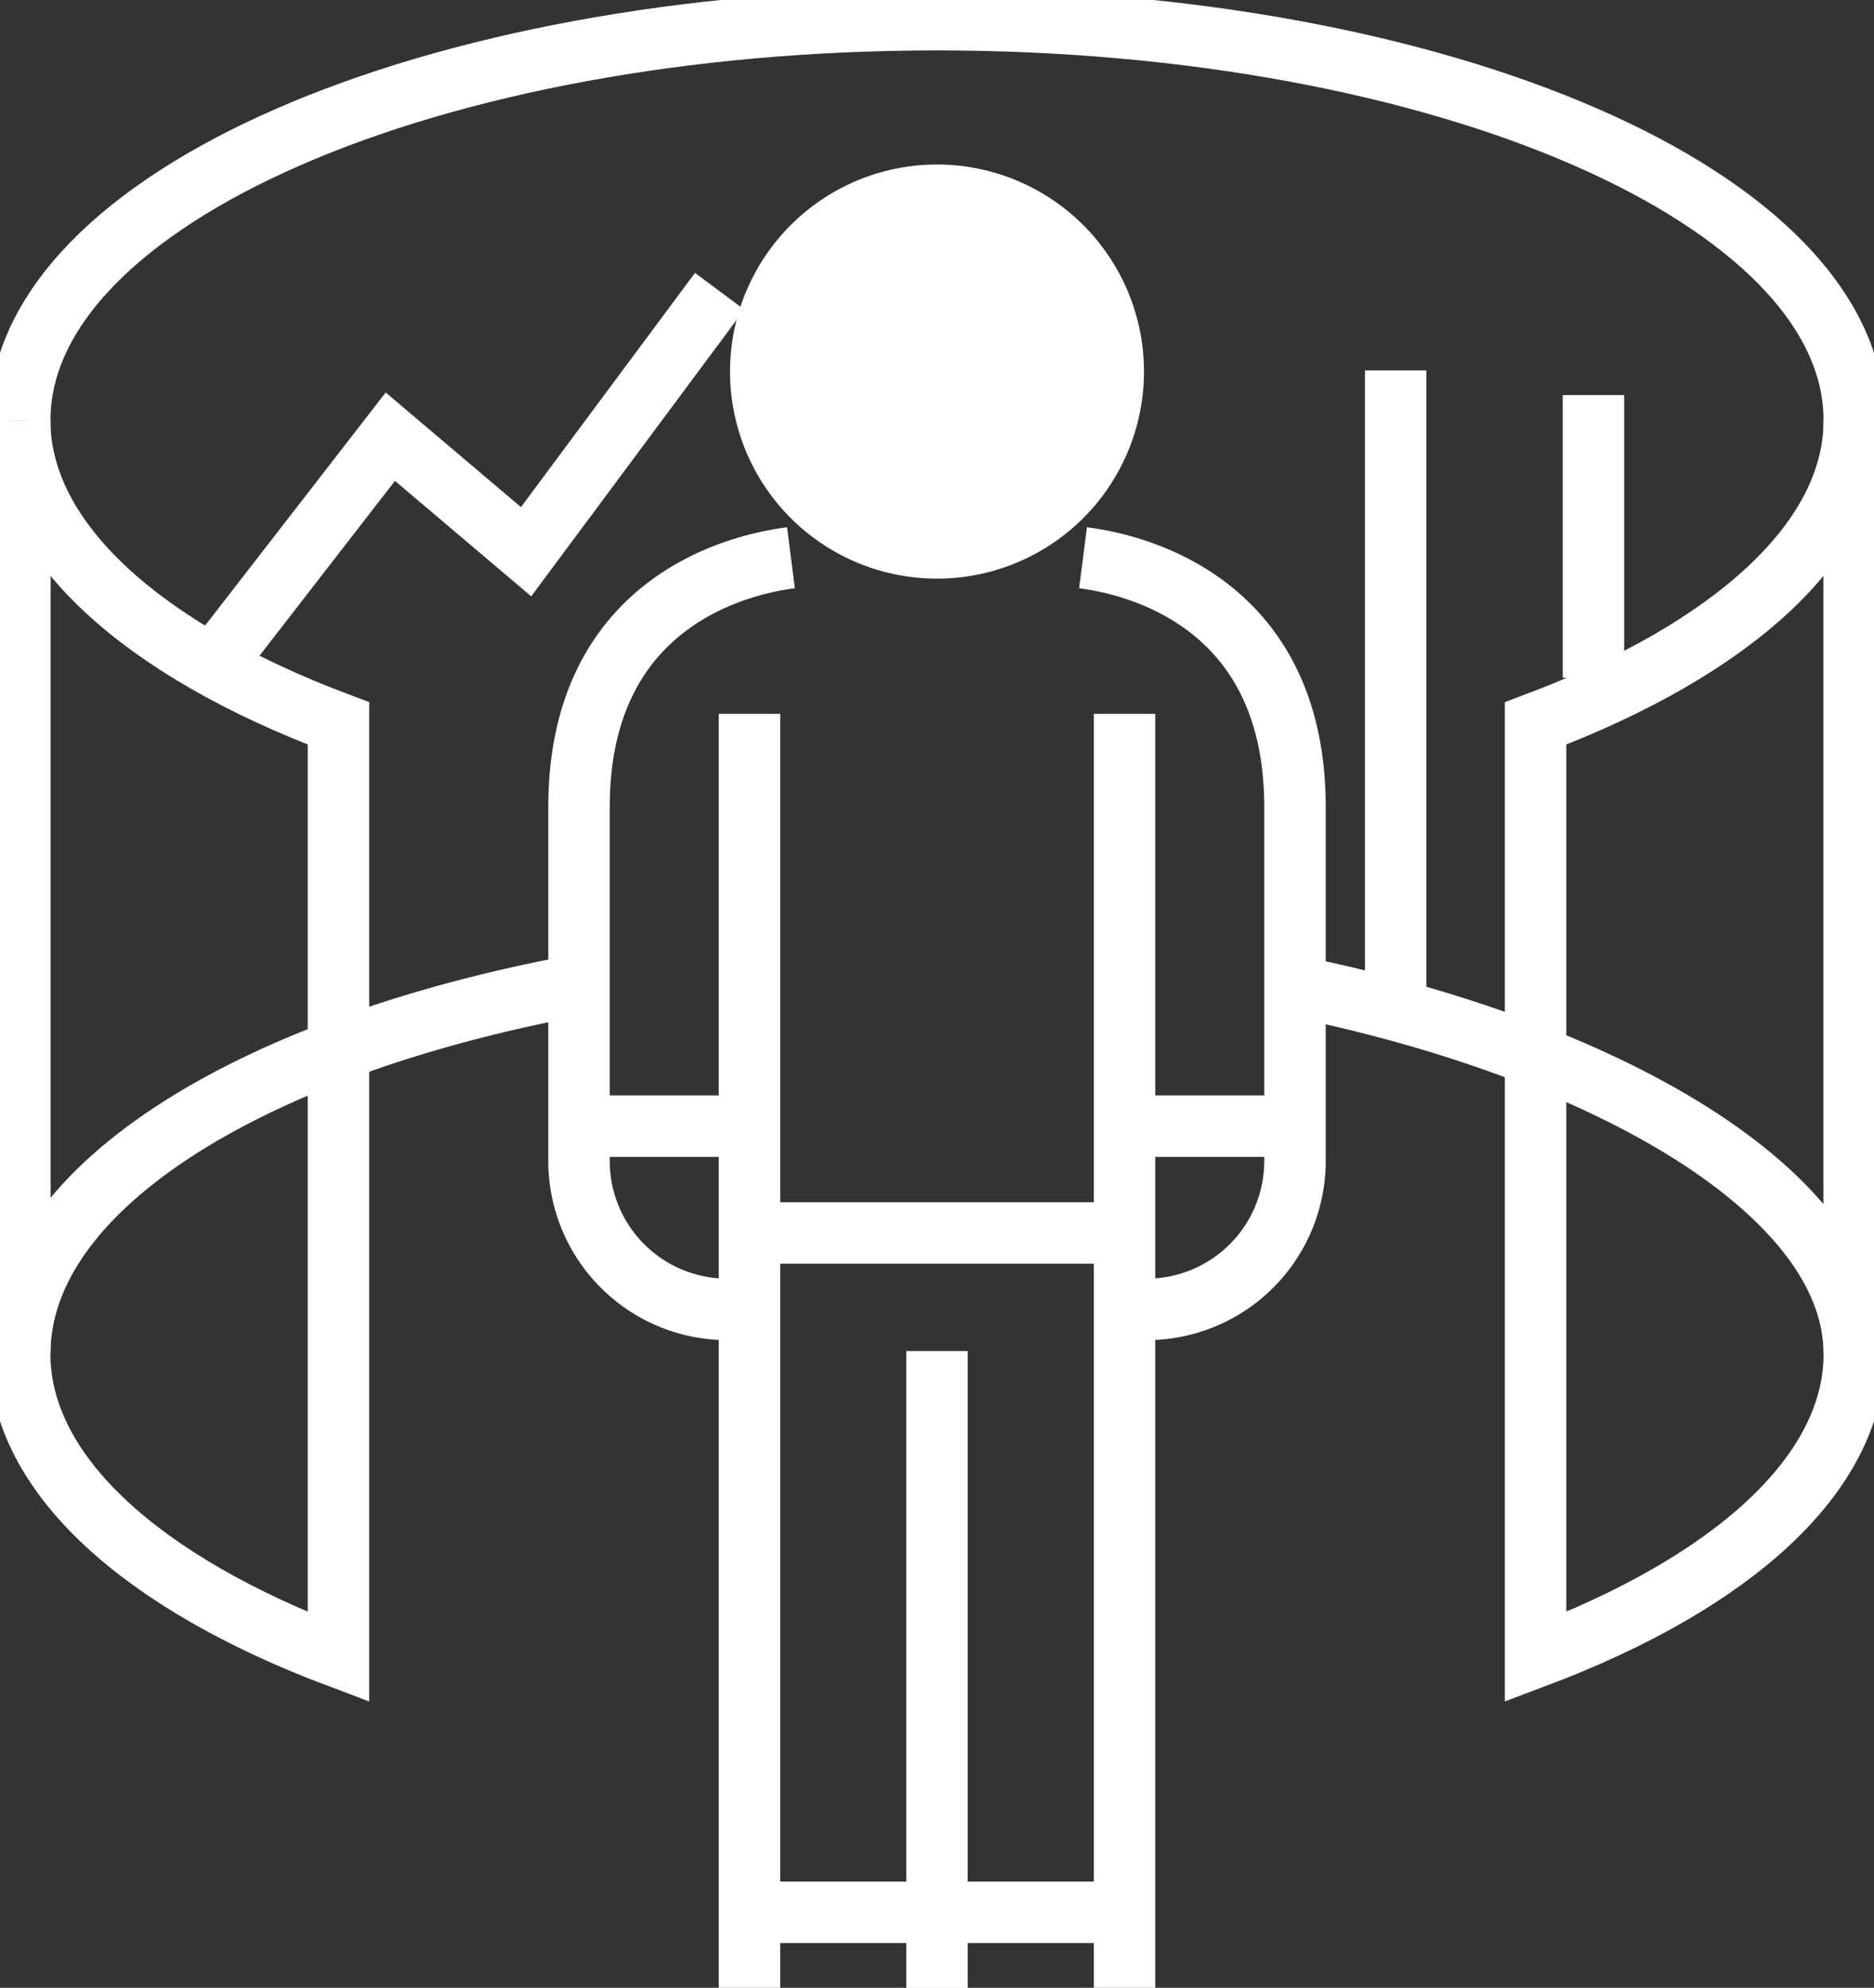 <?xml version="1.0" encoding="UTF-8"?>
<svg xmlns="http://www.w3.org/2000/svg" xmlns:xlink="http://www.w3.org/1999/xlink" id="Augmented_Reality_AR_and_Virtual_Reality_VR_Apps" data-name="Augmented Reality (AR) and Virtual Reality (VR) Apps" width="91.484" height="96.999" viewBox="0 0 91.484 96.999">
  <rect x="0" y="0" width="91.484" height="96.999" fill="#333333" stroke="none"/>
  <defs>
    <clipPath id="clip-path">
      <rect id="Rectangle_140553" data-name="Rectangle 140553" width="91.484" height="96.999" fill="none"></rect>
    </clipPath>
  </defs>
  <g id="Group_46124" data-name="Group 46124" clip-path="url(#clip-path)">
    <path id="Path_65400" data-name="Path 65400" d="M29.165,53.544C12.709,56.433,1.094,63.464,1.094,71.678v-24.4" transform="translate(-0.13 -5.622)" fill="none" stroke="#fff" stroke-miterlimit="10" stroke-width="3"></path>
    <path id="Path_65401" data-name="Path 65401" d="M99.052,47.278v24.4c0-7.838-12.032-14.818-27.3-17.93" transform="translate(-8.532 -5.622)" fill="none" stroke="#fff" stroke-miterlimit="10" stroke-width="3"></path>
    <path id="Path_65402" data-name="Path 65402" d="M1.094,41.786V20.629C1.094,9.841,21.139,1.09,45.87,1.09S90.65,9.841,90.65,20.629V41.786" transform="translate(-0.13 -0.13)" fill="none" stroke="#fff" stroke-miterlimit="10" stroke-width="3"></path>
    <path id="Path_65403" data-name="Path 65403" d="M16.652,38.068V83.627C7.123,80.043,1.09,74.738,1.09,68.826V23.267c0,5.911,6.033,11.216,15.562,14.8" transform="translate(-0.13 -2.767)" fill="none" stroke="#707070" stroke-width="1"></path>
    <path id="Path_65404" data-name="Path 65404" d="M16.652,38.068V83.627C7.123,80.043,1.09,74.738,1.09,68.826V23.267C1.09,29.178,7.123,34.483,16.652,38.068Z" transform="translate(-0.13 -2.767)" fill="none" stroke="#fff" stroke-miterlimit="10" stroke-width="3"></path>
    <path id="Path_65405" data-name="Path 65405" d="M100.641,23.267V68.826c0,5.911-6.033,11.216-15.561,14.8V38.068c9.528-3.584,15.561-8.889,15.561-14.8" transform="translate(-10.117 -2.767)" fill="none"></path>
    <path id="Path_65406" data-name="Path 65406" d="M100.641,23.267V68.826c0,5.911-6.033,11.216-15.561,14.8V38.068C94.608,34.483,100.641,29.178,100.641,23.267Z" transform="translate(-10.117 -2.767)" fill="none" stroke="#fff" stroke-miterlimit="10" stroke-width="3"></path>
    <path id="Path_65407" data-name="Path 65407" d="M12.66,33.419l7.9-10.192,6.627,5.614L36.636,16.13" transform="translate(-1.505 -1.918)" fill="none" stroke="#fff" stroke-miterlimit="10" stroke-width="3"></path>
    <line id="Line_484" data-name="Line 484" y1="31.065" transform="translate(45.742 65.934)" fill="none" stroke="#fff" stroke-miterlimit="10" stroke-width="3"></line>
    <line id="Line_485" data-name="Line 485" y2="62.167" transform="translate(54.898 34.832)" fill="none" stroke="#fff" stroke-miterlimit="10" stroke-width="3"></line>
    <line id="Line_486" data-name="Line 486" x2="18.17" transform="translate(36.728 93.317)" fill="#fff"></line>
    <line id="Line_487" data-name="Line 487" x2="18.17" transform="translate(36.728 93.317)" fill="none" stroke="#fff" stroke-miterlimit="10" stroke-width="3"></line>
    <path id="Path_65408" data-name="Path 65408" d="M60.007,30.89c2.538.324,10.347,2.138,10.347,12.168V60.326a7.241,7.241,0,0,1-7.242,7.242H62.034" transform="translate(-7.136 -3.673)" fill="none" stroke="#fff" stroke-miterlimit="10" stroke-width="3"></path>
    <line id="Line_488" data-name="Line 488" x1="7.661" transform="translate(54.898 54.953)" fill="none" stroke="#fff" stroke-miterlimit="10" stroke-width="3"></line>
    <line id="Line_489" data-name="Line 489" y1="31.065" transform="translate(45.742 65.934)" fill="none" stroke="#fff" stroke-miterlimit="10" stroke-width="3"></line>
    <line id="Line_490" data-name="Line 490" y2="62.167" transform="translate(36.587 34.832)" fill="none" stroke="#fff" stroke-miterlimit="10" stroke-width="3"></line>
    <path id="Path_65409" data-name="Path 65409" d="M42.428,30.89c-2.538.324-10.347,2.138-10.347,12.168V60.326a7.241,7.241,0,0,0,7.242,7.242H40.4" transform="translate(-3.815 -3.673)" fill="none" stroke="#fff" stroke-miterlimit="10" stroke-width="3"></path>
    <line id="Line_491" data-name="Line 491" x2="7.661" transform="translate(28.926 54.953)" fill="none" stroke="#fff" stroke-miterlimit="10" stroke-width="3"></line>
    <line id="Line_492" data-name="Line 492" x2="16.845" transform="translate(37.812 60.166)" fill="none" stroke="#fff" stroke-miterlimit="10" stroke-width="3"></line>
    <path id="Path_65410" data-name="Path 65410" d="M41.685,19.363A9.014,9.014,0,1,0,50.7,10.349a9.014,9.014,0,0,0-9.014,9.014" transform="translate(-4.957 -1.231)" fill="#fff"></path>
    <path id="Path_65411" data-name="Path 65411" d="M41.685,19.363A9.014,9.014,0,1,0,50.7,10.349,9.014,9.014,0,0,0,41.685,19.363Z" transform="translate(-4.957 -1.231)" fill="none" stroke="#fff" stroke-miterlimit="10" stroke-width="2.18"></path>
    <line id="Line_493" data-name="Line 493" y2="30.687" transform="translate(68.133 18.073)" fill="none" stroke="#fff" stroke-miterlimit="10" stroke-width="3"></line>
    <line id="Line_494" data-name="Line 494" y2="13.791" transform="translate(77.788 19.279)" fill="none" stroke="#fff" stroke-miterlimit="10" stroke-width="3"></line>
  </g>
</svg>
